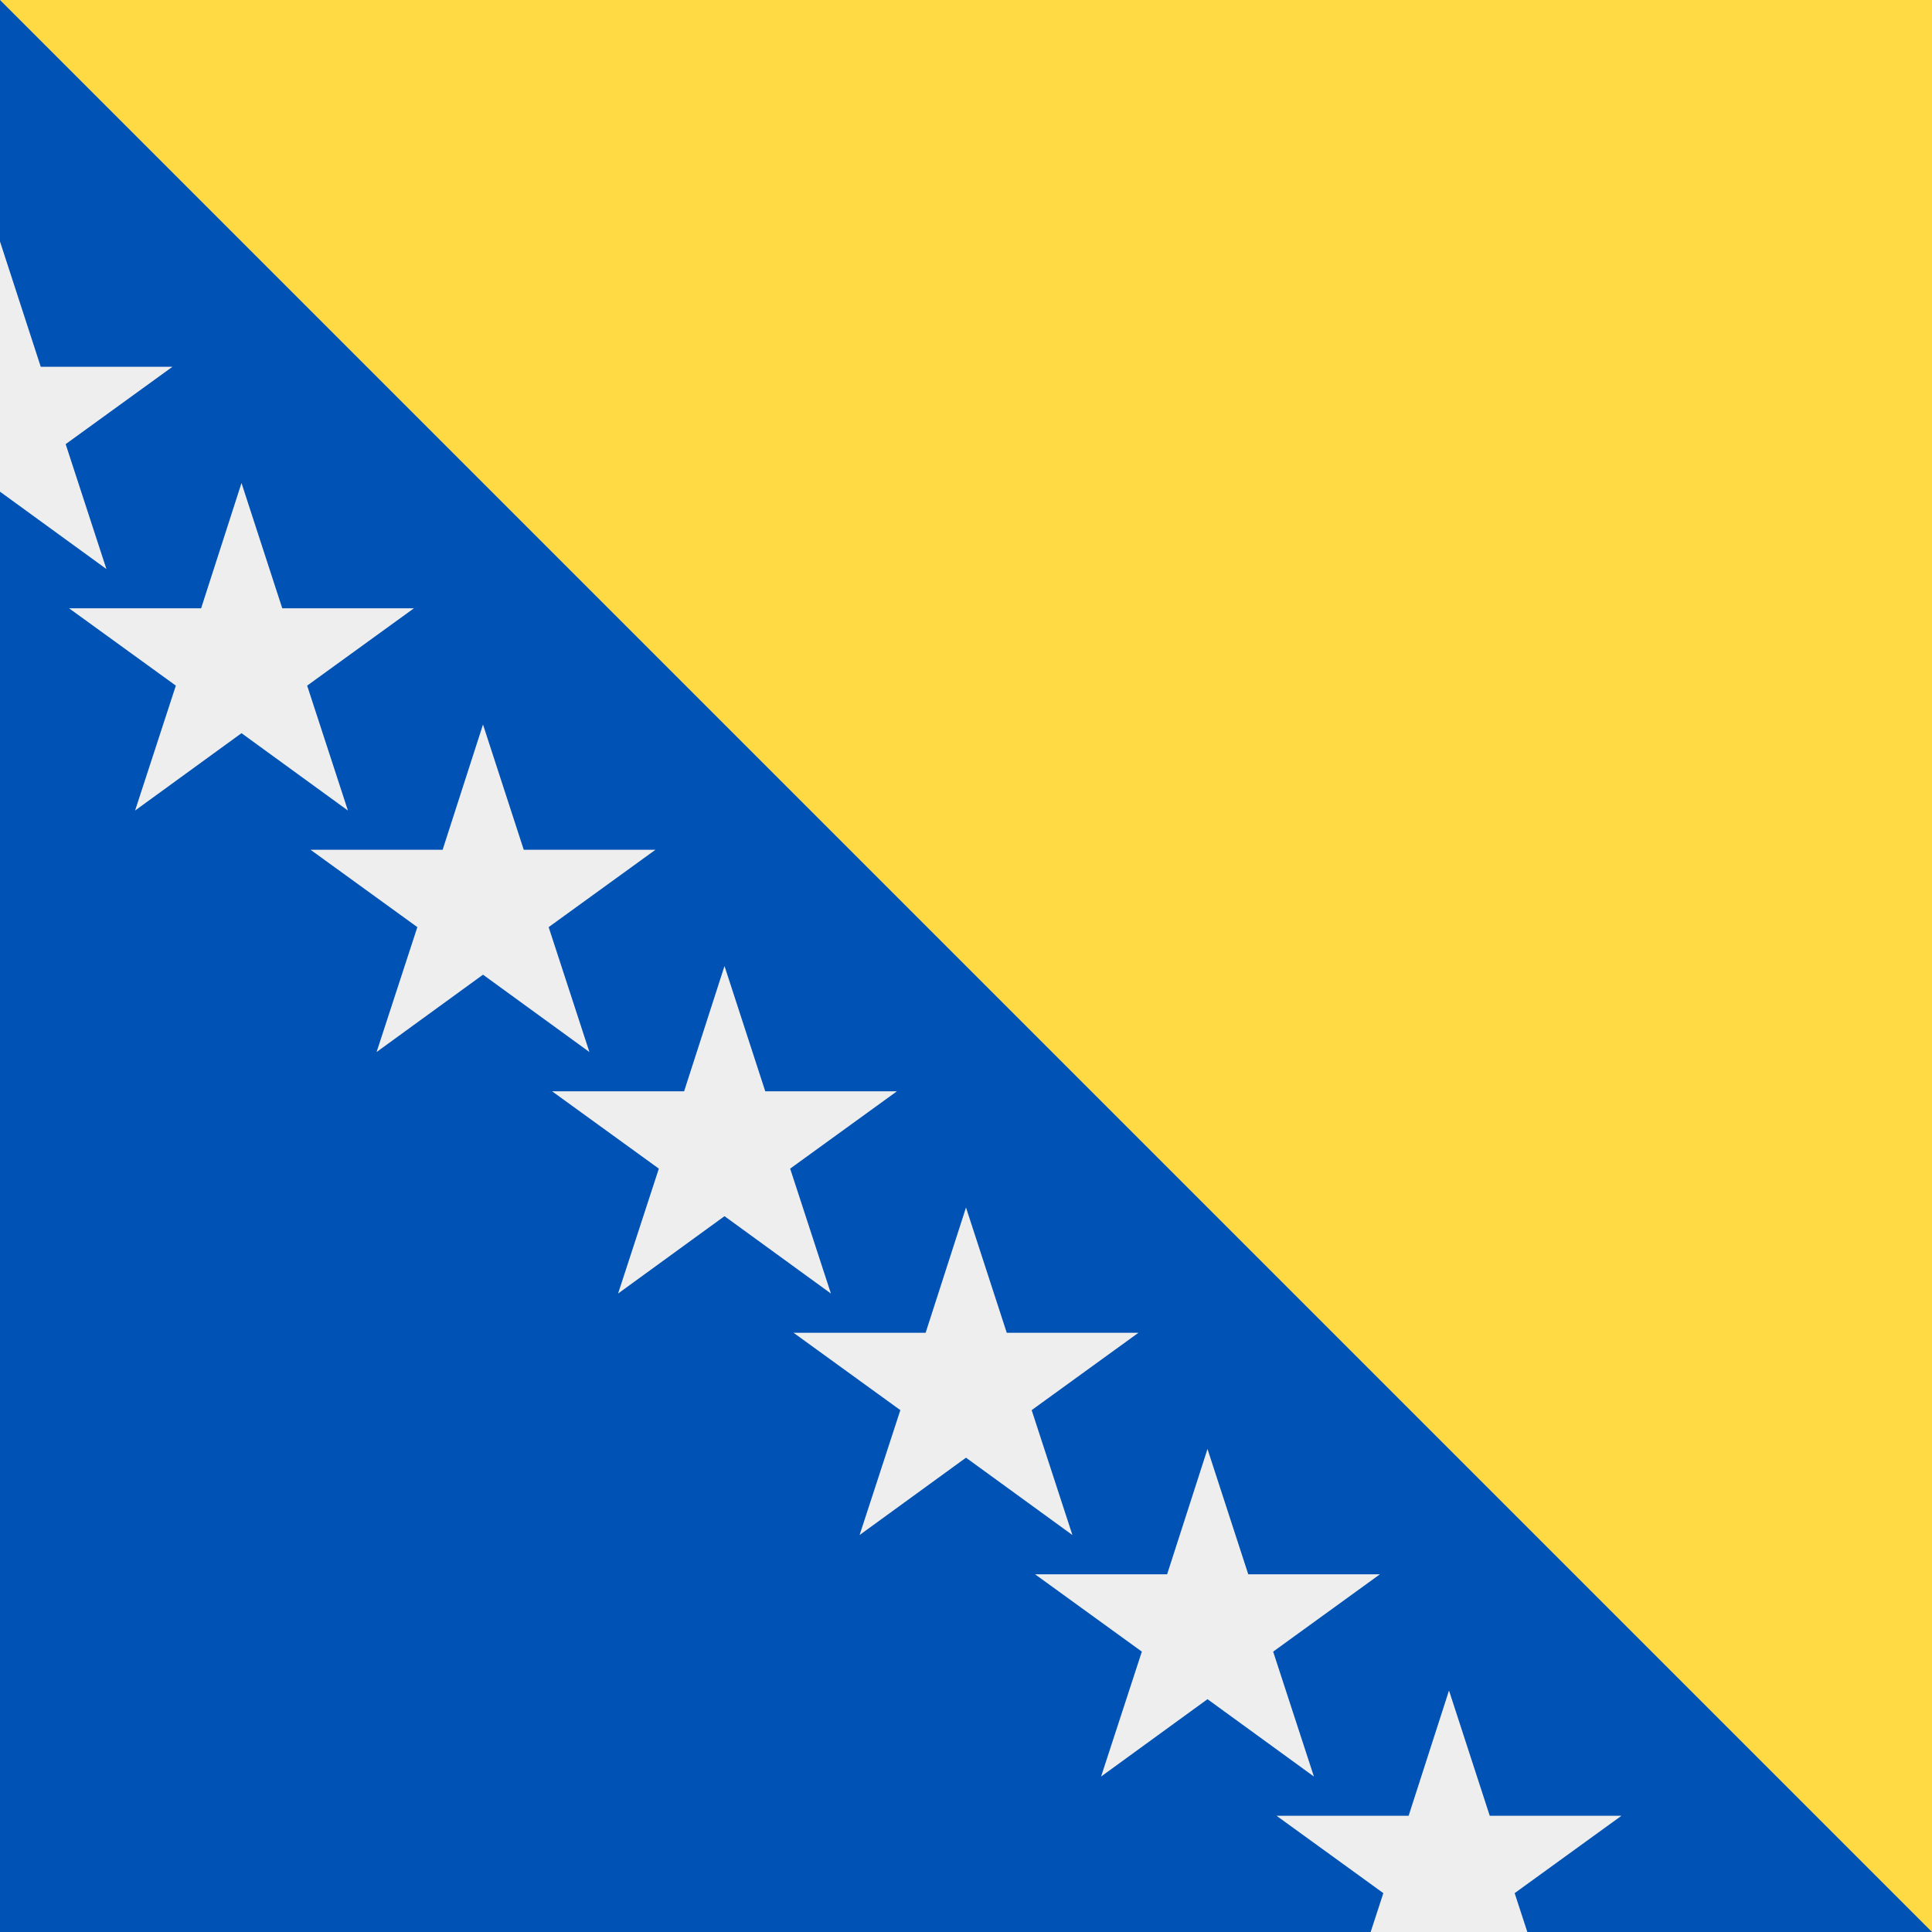 <?xml version="1.0" encoding="UTF-8"?> <svg xmlns="http://www.w3.org/2000/svg" width="512" height="512" fill="none"><rect width="100%" height="100%" fill="#808080" stroke="none"/><g clip-path="url(#a)"><path fill="#0052B4" d="M0 0h512v512H0z"></path><path fill="#FFDA44" d="m0 0 512 512V0z"></path><path fill="#EEE" d="m0 64 10.8 33.2h34.9l-28.3 20.5 10.8 33.1L0 130.3l-28.2 20.5 10.8-33.1-28.3-20.5h35zm64 64 10.8 33.2h34.9l-28.3 20.5 10.8 33.1L64 194.3l-28.2 20.5 10.8-33.1-28.3-20.5h35zm64 64 10.8 33.2h34.9l-28.3 20.5 10.8 33.1-28.2-20.5-28.2 20.5 10.8-33.1-28.3-20.5h35zm64 64 10.8 33.2h34.9l-28.3 20.5 10.8 33.1-28.2-20.5-28.2 20.5 10.8-33.1-28.3-20.5h35zm64 64 10.8 33.2h34.9l-28.3 20.5 10.8 33.1-28.2-20.5-28.2 20.5 10.8-33.1-28.3-20.5h35zm64 64 10.8 33.2h34.9l-28.3 20.5 10.8 33.1-28.2-20.5-28.2 20.5 10.8-33.1-28.3-20.5h35zm64 64 10.8 33.2h34.9l-28.3 20.5 10.8 33.1-28.2-20.5-28.2 20.5 10.8-33.1-28.3-20.5h35z"></path></g><defs><clipPath id="a"><path fill="#fff" d="M0 0h512v512H0z"></path></clipPath></defs></svg> 
